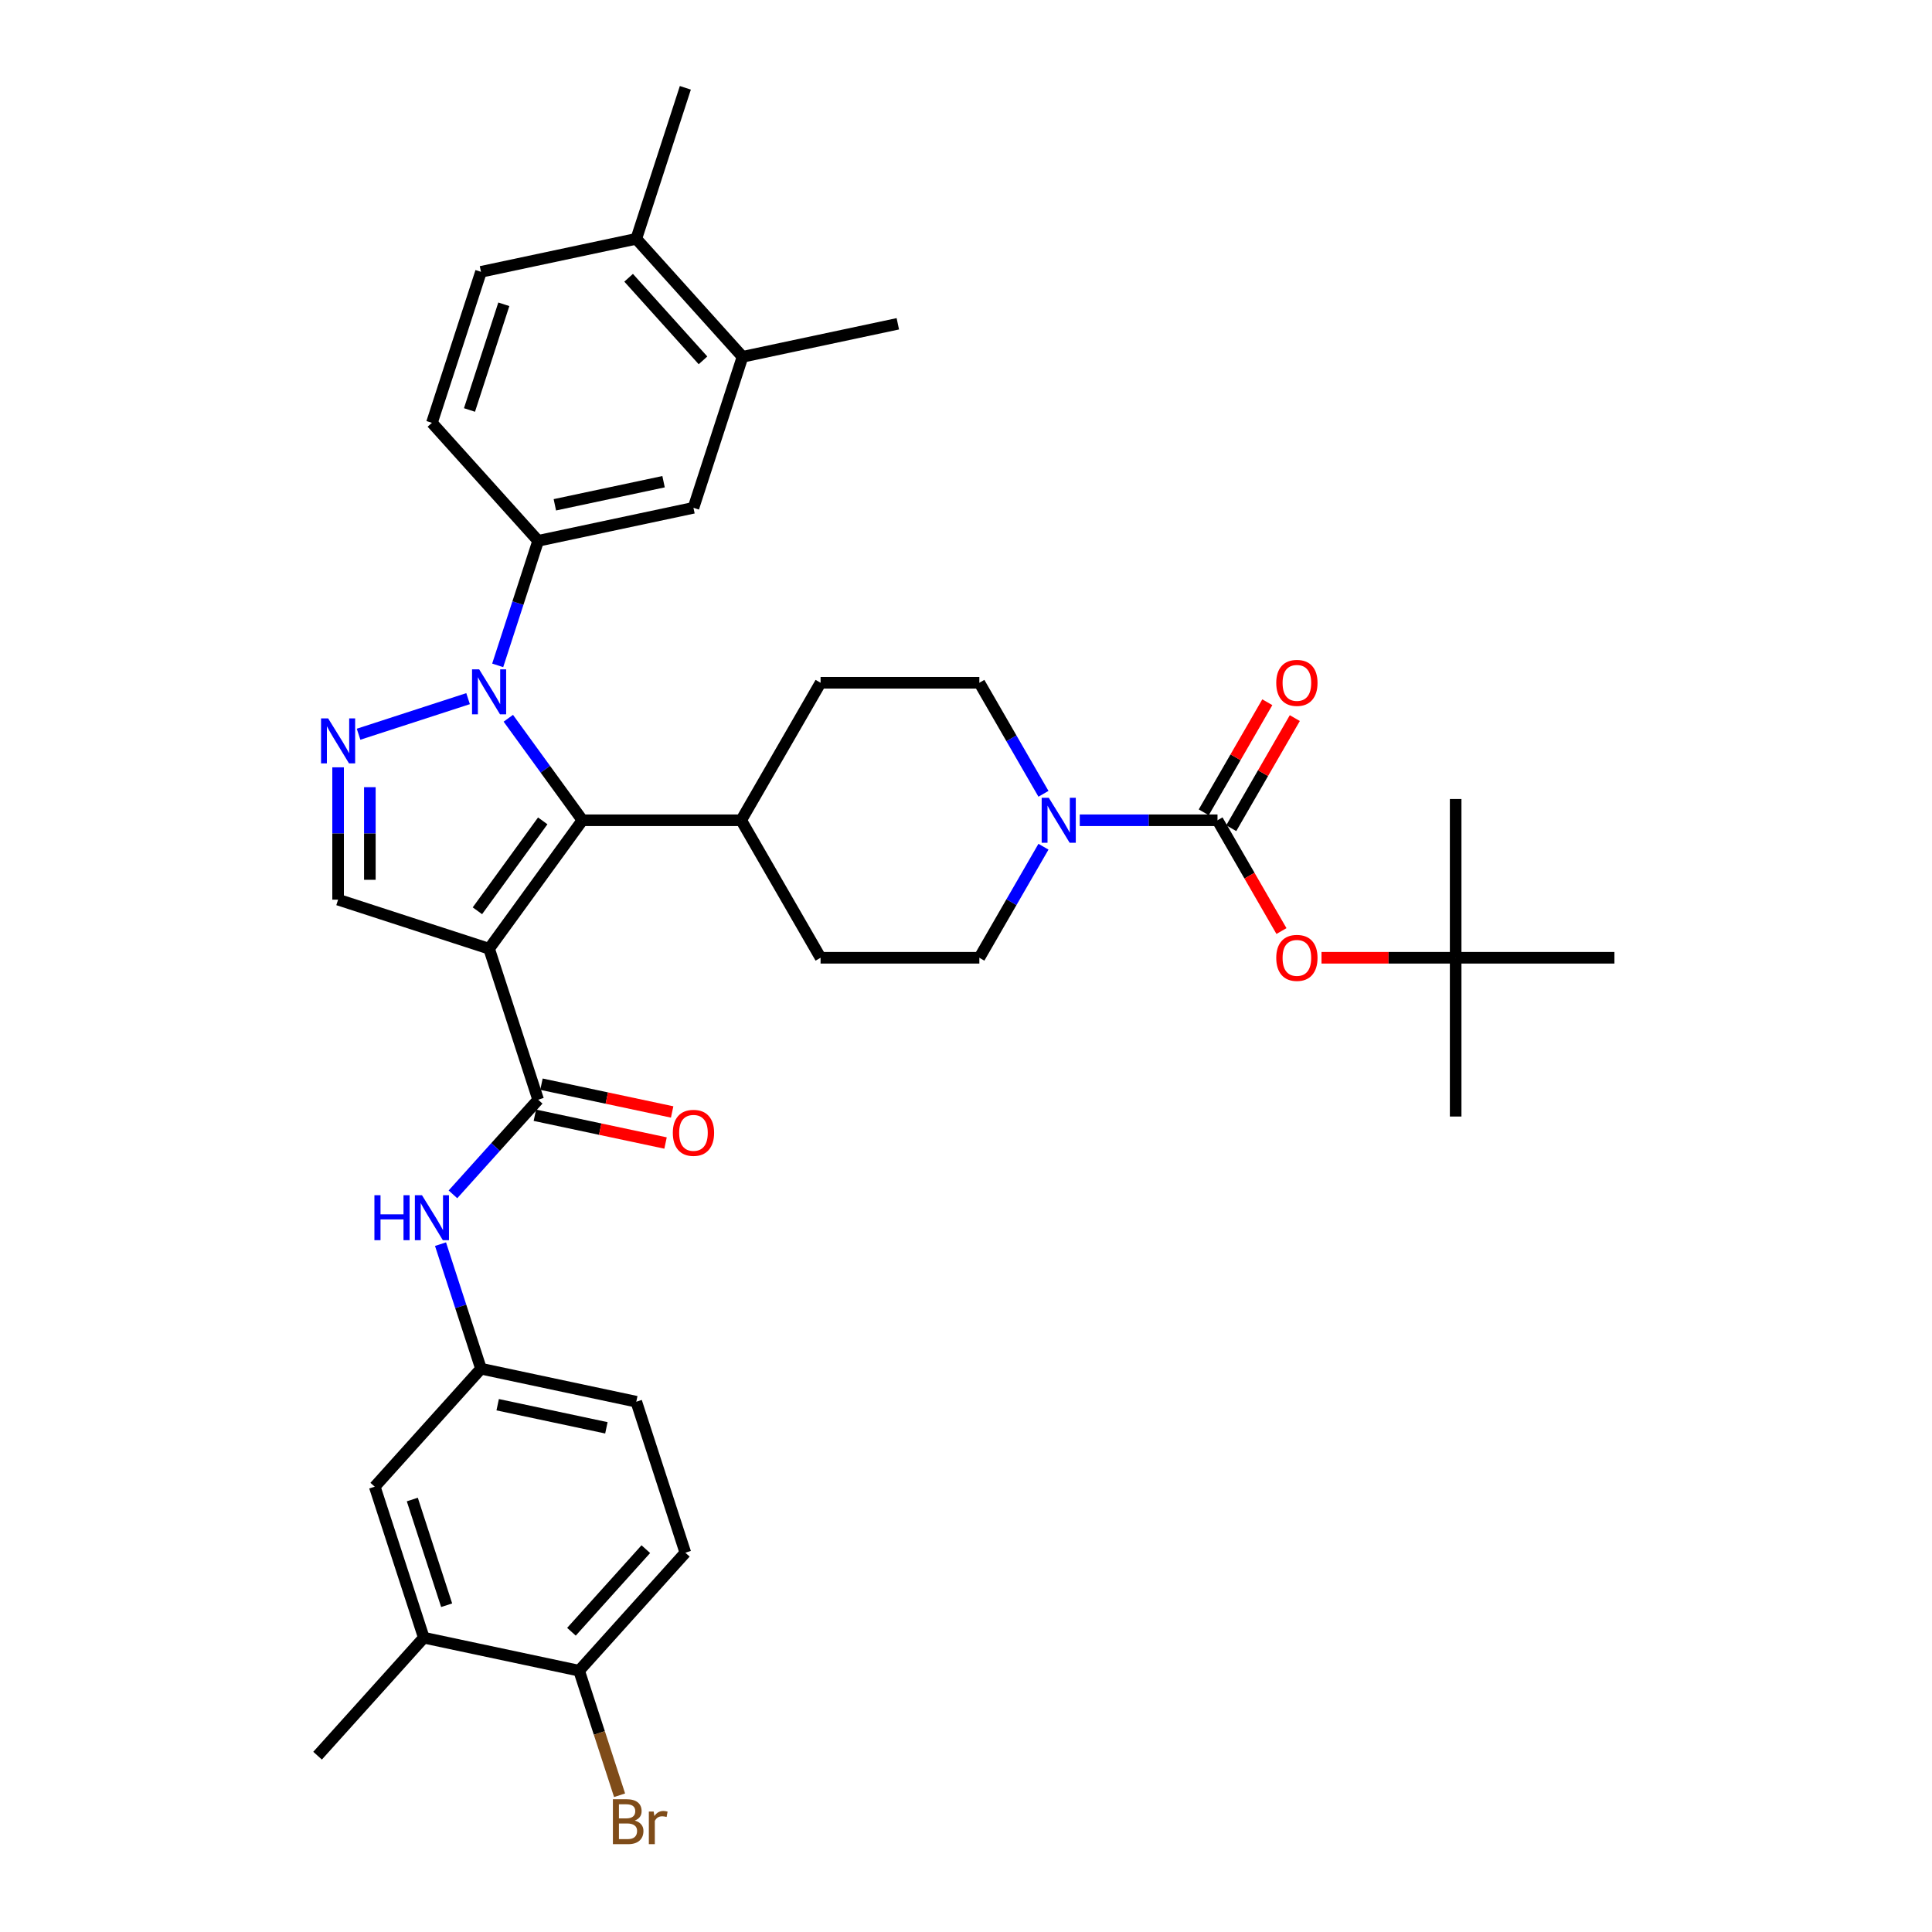 <?xml version='1.0' encoding='iso-8859-1'?>
<svg version='1.1' baseProfile='full'
              xmlns='http://www.w3.org/2000/svg'
                      xmlns:rdkit='http://www.rdkit.org/xml'
                      xmlns:xlink='http://www.w3.org/1999/xlink'
                  xml:space='preserve'
width='1000px' height='1000px' viewBox='0 0 1000 1000'>
<!-- END OF HEADER -->
<rect style='opacity:1.0;fill:#FFFFFF;stroke:none' width='1000' height='1000' x='0' y='0'> </rect>
<path class='bond-1' d='M 253.156,491.052 L 301.46,424.568' style='fill:none;fill-rule:evenodd;stroke:#000000;stroke-width:6px;stroke-linecap:butt;stroke-linejoin:miter;stroke-opacity:1' />
<path class='bond-1' d='M 247.105,471.419 L 280.918,424.879' style='fill:none;fill-rule:evenodd;stroke:#000000;stroke-width:6px;stroke-linecap:butt;stroke-linejoin:miter;stroke-opacity:1' />
<path class='bond-3' d='M 253.156,491.052 L 278.551,569.209' style='fill:none;fill-rule:evenodd;stroke:#000000;stroke-width:6px;stroke-linecap:butt;stroke-linejoin:miter;stroke-opacity:1' />
<path class='bond-5' d='M 253.156,491.052 L 174.999,465.657' style='fill:none;fill-rule:evenodd;stroke:#000000;stroke-width:6px;stroke-linecap:butt;stroke-linejoin:miter;stroke-opacity:1' />
<path class='bond-0' d='M 263.103,371.774 L 282.282,398.171' style='fill:none;fill-rule:evenodd;stroke:#0000FF;stroke-width:6px;stroke-linecap:butt;stroke-linejoin:miter;stroke-opacity:1' />
<path class='bond-0' d='M 282.282,398.171 L 301.46,424.568' style='fill:none;fill-rule:evenodd;stroke:#000000;stroke-width:6px;stroke-linecap:butt;stroke-linejoin:miter;stroke-opacity:1' />
<path class='bond-7' d='M 257.605,344.392 L 268.078,312.159' style='fill:none;fill-rule:evenodd;stroke:#0000FF;stroke-width:6px;stroke-linecap:butt;stroke-linejoin:miter;stroke-opacity:1' />
<path class='bond-7' d='M 268.078,312.159 L 278.551,279.926' style='fill:none;fill-rule:evenodd;stroke:#000000;stroke-width:6px;stroke-linecap:butt;stroke-linejoin:miter;stroke-opacity:1' />
<path class='bond-36' d='M 242.276,361.618 L 185.594,380.036' style='fill:none;fill-rule:evenodd;stroke:#0000FF;stroke-width:6px;stroke-linecap:butt;stroke-linejoin:miter;stroke-opacity:1' />
<path class='bond-11' d='M 301.46,424.568 L 383.639,424.568' style='fill:none;fill-rule:evenodd;stroke:#000000;stroke-width:6px;stroke-linecap:butt;stroke-linejoin:miter;stroke-opacity:1' />
<path class='bond-2' d='M 174.999,397.169 L 174.999,431.413' style='fill:none;fill-rule:evenodd;stroke:#0000FF;stroke-width:6px;stroke-linecap:butt;stroke-linejoin:miter;stroke-opacity:1' />
<path class='bond-2' d='M 174.999,431.413 L 174.999,465.657' style='fill:none;fill-rule:evenodd;stroke:#000000;stroke-width:6px;stroke-linecap:butt;stroke-linejoin:miter;stroke-opacity:1' />
<path class='bond-2' d='M 191.435,407.442 L 191.435,431.413' style='fill:none;fill-rule:evenodd;stroke:#0000FF;stroke-width:6px;stroke-linecap:butt;stroke-linejoin:miter;stroke-opacity:1' />
<path class='bond-2' d='M 191.435,431.413 L 191.435,455.384' style='fill:none;fill-rule:evenodd;stroke:#000000;stroke-width:6px;stroke-linecap:butt;stroke-linejoin:miter;stroke-opacity:1' />
<path class='bond-8' d='M 278.551,569.209 L 256.497,593.703' style='fill:none;fill-rule:evenodd;stroke:#000000;stroke-width:6px;stroke-linecap:butt;stroke-linejoin:miter;stroke-opacity:1' />
<path class='bond-8' d='M 256.497,593.703 L 234.443,618.196' style='fill:none;fill-rule:evenodd;stroke:#0000FF;stroke-width:6px;stroke-linecap:butt;stroke-linejoin:miter;stroke-opacity:1' />
<path class='bond-16' d='M 276.842,577.248 L 310.665,584.437' style='fill:none;fill-rule:evenodd;stroke:#000000;stroke-width:6px;stroke-linecap:butt;stroke-linejoin:miter;stroke-opacity:1' />
<path class='bond-16' d='M 310.665,584.437 L 344.488,591.626' style='fill:none;fill-rule:evenodd;stroke:#FF0000;stroke-width:6px;stroke-linecap:butt;stroke-linejoin:miter;stroke-opacity:1' />
<path class='bond-16' d='M 280.26,561.171 L 314.082,568.36' style='fill:none;fill-rule:evenodd;stroke:#000000;stroke-width:6px;stroke-linecap:butt;stroke-linejoin:miter;stroke-opacity:1' />
<path class='bond-16' d='M 314.082,568.36 L 347.905,575.549' style='fill:none;fill-rule:evenodd;stroke:#FF0000;stroke-width:6px;stroke-linecap:butt;stroke-linejoin:miter;stroke-opacity:1' />
<path class='bond-4' d='M 630.177,424.568 L 594.528,424.568' style='fill:none;fill-rule:evenodd;stroke:#000000;stroke-width:6px;stroke-linecap:butt;stroke-linejoin:miter;stroke-opacity:1' />
<path class='bond-4' d='M 594.528,424.568 L 558.878,424.568' style='fill:none;fill-rule:evenodd;stroke:#0000FF;stroke-width:6px;stroke-linecap:butt;stroke-linejoin:miter;stroke-opacity:1' />
<path class='bond-9' d='M 630.177,424.568 L 646.732,453.241' style='fill:none;fill-rule:evenodd;stroke:#000000;stroke-width:6px;stroke-linecap:butt;stroke-linejoin:miter;stroke-opacity:1' />
<path class='bond-9' d='M 646.732,453.241 L 663.286,481.914' style='fill:none;fill-rule:evenodd;stroke:#FF0000;stroke-width:6px;stroke-linecap:butt;stroke-linejoin:miter;stroke-opacity:1' />
<path class='bond-14' d='M 637.294,428.677 L 653.744,400.184' style='fill:none;fill-rule:evenodd;stroke:#000000;stroke-width:6px;stroke-linecap:butt;stroke-linejoin:miter;stroke-opacity:1' />
<path class='bond-14' d='M 653.744,400.184 L 670.195,371.691' style='fill:none;fill-rule:evenodd;stroke:#FF0000;stroke-width:6px;stroke-linecap:butt;stroke-linejoin:miter;stroke-opacity:1' />
<path class='bond-14' d='M 623.06,420.459 L 639.51,391.966' style='fill:none;fill-rule:evenodd;stroke:#000000;stroke-width:6px;stroke-linecap:butt;stroke-linejoin:miter;stroke-opacity:1' />
<path class='bond-14' d='M 639.51,391.966 L 655.961,363.473' style='fill:none;fill-rule:evenodd;stroke:#FF0000;stroke-width:6px;stroke-linecap:butt;stroke-linejoin:miter;stroke-opacity:1' />
<path class='bond-6' d='M 540.093,438.259 L 523.501,466.998' style='fill:none;fill-rule:evenodd;stroke:#0000FF;stroke-width:6px;stroke-linecap:butt;stroke-linejoin:miter;stroke-opacity:1' />
<path class='bond-6' d='M 523.501,466.998 L 506.908,495.737' style='fill:none;fill-rule:evenodd;stroke:#000000;stroke-width:6px;stroke-linecap:butt;stroke-linejoin:miter;stroke-opacity:1' />
<path class='bond-37' d='M 540.093,410.877 L 523.501,382.137' style='fill:none;fill-rule:evenodd;stroke:#0000FF;stroke-width:6px;stroke-linecap:butt;stroke-linejoin:miter;stroke-opacity:1' />
<path class='bond-37' d='M 523.501,382.137 L 506.908,353.398' style='fill:none;fill-rule:evenodd;stroke:#000000;stroke-width:6px;stroke-linecap:butt;stroke-linejoin:miter;stroke-opacity:1' />
<path class='bond-10' d='M 278.551,279.926 L 358.935,262.84' style='fill:none;fill-rule:evenodd;stroke:#000000;stroke-width:6px;stroke-linecap:butt;stroke-linejoin:miter;stroke-opacity:1' />
<path class='bond-10' d='M 287.191,261.286 L 343.46,249.326' style='fill:none;fill-rule:evenodd;stroke:#000000;stroke-width:6px;stroke-linecap:butt;stroke-linejoin:miter;stroke-opacity:1' />
<path class='bond-21' d='M 278.551,279.926 L 223.562,218.855' style='fill:none;fill-rule:evenodd;stroke:#000000;stroke-width:6px;stroke-linecap:butt;stroke-linejoin:miter;stroke-opacity:1' />
<path class='bond-15' d='M 228.011,643.971 L 238.484,676.204' style='fill:none;fill-rule:evenodd;stroke:#0000FF;stroke-width:6px;stroke-linecap:butt;stroke-linejoin:miter;stroke-opacity:1' />
<path class='bond-15' d='M 238.484,676.204 L 248.957,708.437' style='fill:none;fill-rule:evenodd;stroke:#000000;stroke-width:6px;stroke-linecap:butt;stroke-linejoin:miter;stroke-opacity:1' />
<path class='bond-23' d='M 684.005,495.737 L 718.725,495.737' style='fill:none;fill-rule:evenodd;stroke:#FF0000;stroke-width:6px;stroke-linecap:butt;stroke-linejoin:miter;stroke-opacity:1' />
<path class='bond-23' d='M 718.725,495.737 L 753.446,495.737' style='fill:none;fill-rule:evenodd;stroke:#000000;stroke-width:6px;stroke-linecap:butt;stroke-linejoin:miter;stroke-opacity:1' />
<path class='bond-12' d='M 358.935,262.84 L 384.329,184.683' style='fill:none;fill-rule:evenodd;stroke:#000000;stroke-width:6px;stroke-linecap:butt;stroke-linejoin:miter;stroke-opacity:1' />
<path class='bond-24' d='M 383.639,424.568 L 424.729,353.398' style='fill:none;fill-rule:evenodd;stroke:#000000;stroke-width:6px;stroke-linecap:butt;stroke-linejoin:miter;stroke-opacity:1' />
<path class='bond-25' d='M 383.639,424.568 L 424.729,495.737' style='fill:none;fill-rule:evenodd;stroke:#000000;stroke-width:6px;stroke-linecap:butt;stroke-linejoin:miter;stroke-opacity:1' />
<path class='bond-30' d='M 384.329,184.683 L 464.713,167.597' style='fill:none;fill-rule:evenodd;stroke:#000000;stroke-width:6px;stroke-linecap:butt;stroke-linejoin:miter;stroke-opacity:1' />
<path class='bond-39' d='M 384.329,184.683 L 329.341,123.612' style='fill:none;fill-rule:evenodd;stroke:#000000;stroke-width:6px;stroke-linecap:butt;stroke-linejoin:miter;stroke-opacity:1' />
<path class='bond-39' d='M 363.867,186.52 L 325.375,143.77' style='fill:none;fill-rule:evenodd;stroke:#000000;stroke-width:6px;stroke-linecap:butt;stroke-linejoin:miter;stroke-opacity:1' />
<path class='bond-13' d='M 219.363,847.666 L 193.968,769.509' style='fill:none;fill-rule:evenodd;stroke:#000000;stroke-width:6px;stroke-linecap:butt;stroke-linejoin:miter;stroke-opacity:1' />
<path class='bond-13' d='M 231.185,830.863 L 213.409,776.153' style='fill:none;fill-rule:evenodd;stroke:#000000;stroke-width:6px;stroke-linecap:butt;stroke-linejoin:miter;stroke-opacity:1' />
<path class='bond-31' d='M 219.363,847.666 L 164.375,908.737' style='fill:none;fill-rule:evenodd;stroke:#000000;stroke-width:6px;stroke-linecap:butt;stroke-linejoin:miter;stroke-opacity:1' />
<path class='bond-38' d='M 219.363,847.666 L 299.747,864.752' style='fill:none;fill-rule:evenodd;stroke:#000000;stroke-width:6px;stroke-linecap:butt;stroke-linejoin:miter;stroke-opacity:1' />
<path class='bond-20' d='M 248.957,708.437 L 193.968,769.509' style='fill:none;fill-rule:evenodd;stroke:#000000;stroke-width:6px;stroke-linecap:butt;stroke-linejoin:miter;stroke-opacity:1' />
<path class='bond-28' d='M 248.957,708.437 L 329.341,725.523' style='fill:none;fill-rule:evenodd;stroke:#000000;stroke-width:6px;stroke-linecap:butt;stroke-linejoin:miter;stroke-opacity:1' />
<path class='bond-28' d='M 257.597,727.077 L 313.866,739.037' style='fill:none;fill-rule:evenodd;stroke:#000000;stroke-width:6px;stroke-linecap:butt;stroke-linejoin:miter;stroke-opacity:1' />
<path class='bond-17' d='M 506.908,495.737 L 424.729,495.737' style='fill:none;fill-rule:evenodd;stroke:#000000;stroke-width:6px;stroke-linecap:butt;stroke-linejoin:miter;stroke-opacity:1' />
<path class='bond-18' d='M 506.908,353.398 L 424.729,353.398' style='fill:none;fill-rule:evenodd;stroke:#000000;stroke-width:6px;stroke-linecap:butt;stroke-linejoin:miter;stroke-opacity:1' />
<path class='bond-19' d='M 299.747,864.752 L 354.735,803.681' style='fill:none;fill-rule:evenodd;stroke:#000000;stroke-width:6px;stroke-linecap:butt;stroke-linejoin:miter;stroke-opacity:1' />
<path class='bond-19' d='M 295.781,844.593 L 334.273,801.844' style='fill:none;fill-rule:evenodd;stroke:#000000;stroke-width:6px;stroke-linecap:butt;stroke-linejoin:miter;stroke-opacity:1' />
<path class='bond-29' d='M 299.747,864.752 L 310.22,896.985' style='fill:none;fill-rule:evenodd;stroke:#000000;stroke-width:6px;stroke-linecap:butt;stroke-linejoin:miter;stroke-opacity:1' />
<path class='bond-29' d='M 310.22,896.985 L 320.693,929.218' style='fill:none;fill-rule:evenodd;stroke:#7F4C19;stroke-width:6px;stroke-linecap:butt;stroke-linejoin:miter;stroke-opacity:1' />
<path class='bond-26' d='M 223.562,218.855 L 248.957,140.698' style='fill:none;fill-rule:evenodd;stroke:#000000;stroke-width:6px;stroke-linecap:butt;stroke-linejoin:miter;stroke-opacity:1' />
<path class='bond-26' d='M 243.003,212.21 L 260.779,157.5' style='fill:none;fill-rule:evenodd;stroke:#000000;stroke-width:6px;stroke-linecap:butt;stroke-linejoin:miter;stroke-opacity:1' />
<path class='bond-22' d='M 329.341,123.612 L 248.957,140.698' style='fill:none;fill-rule:evenodd;stroke:#000000;stroke-width:6px;stroke-linecap:butt;stroke-linejoin:miter;stroke-opacity:1' />
<path class='bond-32' d='M 329.341,123.612 L 354.735,45.455' style='fill:none;fill-rule:evenodd;stroke:#000000;stroke-width:6px;stroke-linecap:butt;stroke-linejoin:miter;stroke-opacity:1' />
<path class='bond-33' d='M 753.446,495.737 L 753.446,577.916' style='fill:none;fill-rule:evenodd;stroke:#000000;stroke-width:6px;stroke-linecap:butt;stroke-linejoin:miter;stroke-opacity:1' />
<path class='bond-34' d='M 753.446,495.737 L 753.446,413.558' style='fill:none;fill-rule:evenodd;stroke:#000000;stroke-width:6px;stroke-linecap:butt;stroke-linejoin:miter;stroke-opacity:1' />
<path class='bond-35' d='M 753.446,495.737 L 835.625,495.737' style='fill:none;fill-rule:evenodd;stroke:#000000;stroke-width:6px;stroke-linecap:butt;stroke-linejoin:miter;stroke-opacity:1' />
<path class='bond-27' d='M 354.735,803.681 L 329.341,725.523' style='fill:none;fill-rule:evenodd;stroke:#000000;stroke-width:6px;stroke-linecap:butt;stroke-linejoin:miter;stroke-opacity:1' />
<path  class='atom-1' d='M 248.012 346.447
L 255.638 358.773
Q 256.394 359.99, 257.61 362.192
Q 258.827 364.395, 258.892 364.526
L 258.892 346.447
L 261.982 346.447
L 261.982 369.72
L 258.794 369.72
L 250.609 356.242
Q 249.655 354.664, 248.636 352.857
Q 247.65 351.049, 247.354 350.49
L 247.354 369.72
L 244.33 369.72
L 244.33 346.447
L 248.012 346.447
' fill='#0000FF'/>
<path  class='atom-3' d='M 169.855 371.841
L 177.481 384.168
Q 178.237 385.384, 179.453 387.587
Q 180.669 389.789, 180.735 389.921
L 180.735 371.841
L 183.825 371.841
L 183.825 395.115
L 180.637 395.115
L 172.452 381.637
Q 171.498 380.059, 170.479 378.251
Q 169.493 376.443, 169.197 375.885
L 169.197 395.115
L 166.173 395.115
L 166.173 371.841
L 169.855 371.841
' fill='#0000FF'/>
<path  class='atom-7' d='M 542.853 412.931
L 550.48 425.258
Q 551.236 426.474, 552.452 428.677
Q 553.668 430.879, 553.734 431.01
L 553.734 412.931
L 556.824 412.931
L 556.824 436.204
L 553.635 436.204
L 545.45 422.727
Q 544.497 421.149, 543.478 419.341
Q 542.492 417.533, 542.196 416.974
L 542.196 436.204
L 539.172 436.204
L 539.172 412.931
L 542.853 412.931
' fill='#0000FF'/>
<path  class='atom-9' d='M 193.797 618.644
L 196.953 618.644
L 196.953 628.538
L 208.852 628.538
L 208.852 618.644
L 212.008 618.644
L 212.008 641.917
L 208.852 641.917
L 208.852 631.168
L 196.953 631.168
L 196.953 641.917
L 193.797 641.917
L 193.797 618.644
' fill='#0000FF'/>
<path  class='atom-9' d='M 218.418 618.644
L 226.044 630.971
Q 226.8 632.187, 228.016 634.389
Q 229.233 636.592, 229.298 636.723
L 229.298 618.644
L 232.388 618.644
L 232.388 641.917
L 229.2 641.917
L 221.015 628.439
Q 220.062 626.862, 219.043 625.054
Q 218.056 623.246, 217.761 622.687
L 217.761 641.917
L 214.736 641.917
L 214.736 618.644
L 218.418 618.644
' fill='#0000FF'/>
<path  class='atom-10' d='M 660.584 495.803
Q 660.584 490.214, 663.345 487.092
Q 666.106 483.969, 671.267 483.969
Q 676.428 483.969, 679.189 487.092
Q 681.95 490.214, 681.95 495.803
Q 681.95 501.457, 679.156 504.678
Q 676.362 507.867, 671.267 507.867
Q 666.139 507.867, 663.345 504.678
Q 660.584 501.489, 660.584 495.803
M 671.267 505.237
Q 674.817 505.237, 676.724 502.87
Q 678.663 500.47, 678.663 495.803
Q 678.663 491.234, 676.724 488.932
Q 674.817 486.599, 671.267 486.599
Q 667.717 486.599, 665.777 488.9
Q 663.871 491.201, 663.871 495.803
Q 663.871 500.503, 665.777 502.87
Q 667.717 505.237, 671.267 505.237
' fill='#FF0000'/>
<path  class='atom-15' d='M 660.584 353.464
Q 660.584 347.876, 663.345 344.753
Q 666.106 341.63, 671.267 341.63
Q 676.428 341.63, 679.189 344.753
Q 681.95 347.876, 681.95 353.464
Q 681.95 359.118, 679.156 362.339
Q 676.362 365.528, 671.267 365.528
Q 666.139 365.528, 663.345 362.339
Q 660.584 359.151, 660.584 353.464
M 671.267 362.898
Q 674.817 362.898, 676.724 360.531
Q 678.663 358.132, 678.663 353.464
Q 678.663 348.895, 676.724 346.594
Q 674.817 344.26, 671.267 344.26
Q 667.717 344.26, 665.777 346.561
Q 663.871 348.862, 663.871 353.464
Q 663.871 358.165, 665.777 360.531
Q 667.717 362.898, 671.267 362.898
' fill='#FF0000'/>
<path  class='atom-17' d='M 348.251 586.361
Q 348.251 580.773, 351.012 577.65
Q 353.774 574.527, 358.935 574.527
Q 364.095 574.527, 366.857 577.65
Q 369.618 580.773, 369.618 586.361
Q 369.618 592.015, 366.824 595.236
Q 364.03 598.425, 358.935 598.425
Q 353.807 598.425, 351.012 595.236
Q 348.251 592.048, 348.251 586.361
M 358.935 595.795
Q 362.485 595.795, 364.391 593.428
Q 366.331 591.029, 366.331 586.361
Q 366.331 581.792, 364.391 579.491
Q 362.485 577.157, 358.935 577.157
Q 355.384 577.157, 353.445 579.458
Q 351.538 581.759, 351.538 586.361
Q 351.538 591.062, 353.445 593.428
Q 355.384 595.795, 358.935 595.795
' fill='#FF0000'/>
<path  class='atom-30' d='M 328.544 942.317
Q 330.779 942.942, 331.897 944.322
Q 333.047 945.67, 333.047 947.675
Q 333.047 950.897, 330.976 952.738
Q 328.938 954.545, 325.059 954.545
L 317.236 954.545
L 317.236 931.272
L 324.106 931.272
Q 328.084 931.272, 330.089 932.883
Q 332.094 934.494, 332.094 937.452
Q 332.094 940.969, 328.544 942.317
M 320.359 933.902
L 320.359 941.2
L 324.106 941.2
Q 326.407 941.2, 327.59 940.279
Q 328.807 939.326, 328.807 937.452
Q 328.807 933.902, 324.106 933.902
L 320.359 933.902
M 325.059 951.916
Q 327.328 951.916, 328.544 950.831
Q 329.76 949.746, 329.76 947.675
Q 329.76 945.769, 328.412 944.815
Q 327.097 943.829, 324.566 943.829
L 320.359 943.829
L 320.359 951.916
L 325.059 951.916
' fill='#7F4C19'/>
<path  class='atom-30' d='M 338.34 937.649
L 338.701 939.983
Q 340.476 937.354, 343.369 937.354
Q 344.289 937.354, 345.538 937.682
L 345.045 940.443
Q 343.632 940.115, 342.843 940.115
Q 341.462 940.115, 340.542 940.674
Q 339.654 941.2, 338.931 942.482
L 338.931 954.545
L 335.841 954.545
L 335.841 937.649
L 338.34 937.649
' fill='#7F4C19'/>
</svg>

